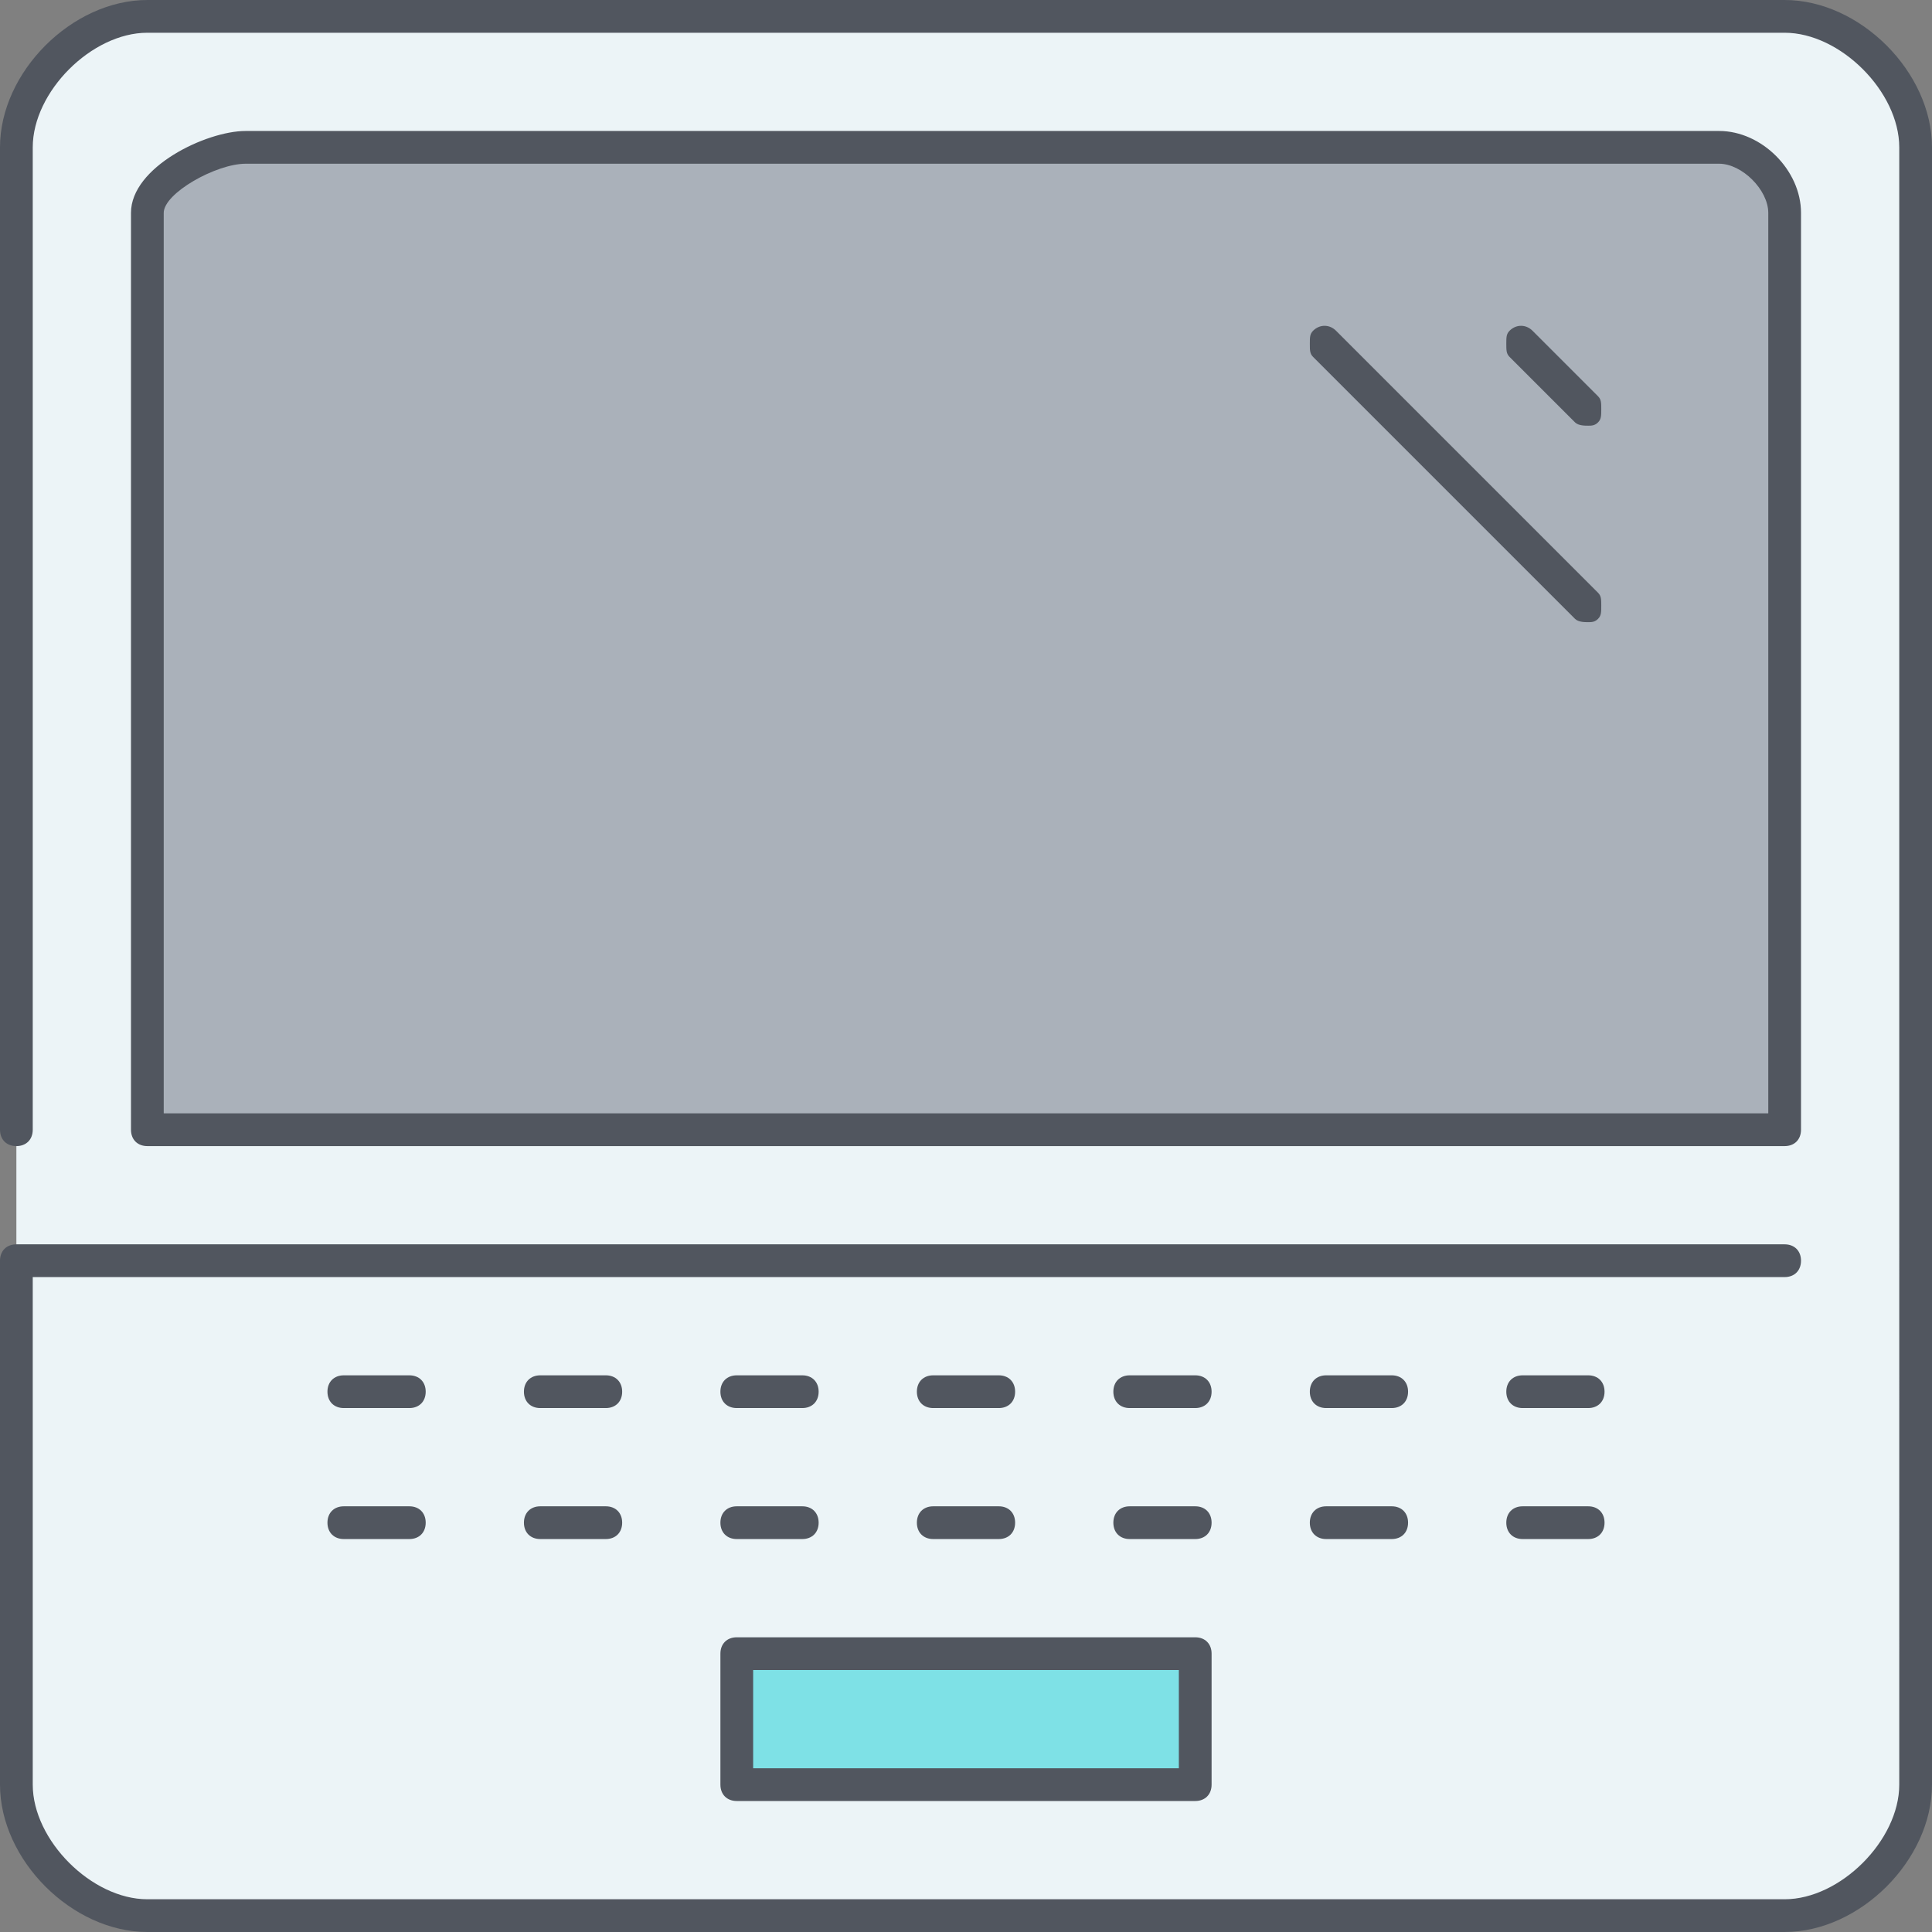 <?xml version="1.0" encoding="iso-8859-1"?>
<!-- Uploaded to: SVG Repo, www.svgrepo.com, Generator: SVG Repo Mixer Tools -->
<svg height="800px" width="800px" version="1.1" id="Layer_1" xmlns="http://www.w3.org/2000/svg" xmlns:xlink="http://www.w3.org/1999/xlink" 
	 viewBox="0 0 503.467 503.467" xml:space="preserve">
<rect x="0" y="0" width="503.467" height="503.467" fill="#808080" stroke="none"/>
<g transform="translate(1 1)">
	<path style="fill:#ECF4F7;" d="M498.2,327.533v136.533c0,17.067-17.067,34.133-34.133,34.133H37.4
		c-17.067,0-34.133-17.067-34.133-34.133V327.533H498.2z M498.2,37.4v290.133H3.267V37.4c0-17.067,17.067-34.133,34.133-34.133
		h426.667C481.133,3.267,498.2,20.333,498.2,37.4z"/>
	<path style="fill:#AAB1BA;" d="M464.067,54.467V293.4H37.4V54.467C37.4,45.933,54.467,37.4,63,37.4h384
		C455.533,37.4,464.067,45.933,464.067,54.467L464.067,54.467z"/>
	<polygon style="fill:#7EE1E6;" points="191,464.067 310.467,464.067 310.467,429.933 191,429.933 	"/>
</g>
<path style="fill:#51565F;" d="M465.067,503.467H38.4c-19.627,0-38.4-18.773-38.4-38.4V328.533c0-2.56,1.707-4.267,4.267-4.267
	h460.8c2.56,0,4.267,1.707,4.267,4.267c0,2.56-1.707,4.267-4.267,4.267H8.533v132.267c0,14.507,15.36,29.867,29.867,29.867h426.667
	c14.507,0,29.867-15.36,29.867-29.867V38.4c0-14.507-15.36-29.867-29.867-29.867H38.4c-14.507,0-29.867,15.36-29.867,29.867v256
	c0,2.56-1.707,4.267-4.267,4.267S0,296.96,0,294.4v-256C0,18.773,18.773,0,38.4,0h426.667c19.627,0,38.4,18.773,38.4,38.4v426.667
	C503.467,484.693,484.693,503.467,465.067,503.467z M311.467,469.333H192c-2.56,0-4.267-1.707-4.267-4.267v-34.133
	c0-2.56,1.707-4.267,4.267-4.267h119.467c2.56,0,4.267,1.707,4.267,4.267v34.133C315.733,467.627,314.027,469.333,311.467,469.333z
	 M196.267,460.8H307.2v-25.6H196.267V460.8z M413.867,401.067H396.8c-2.56,0-4.267-1.707-4.267-4.267s1.707-4.267,4.267-4.267
	h17.067c2.56,0,4.267,1.707,4.267,4.267S416.427,401.067,413.867,401.067z M362.667,401.067H345.6c-2.56,0-4.267-1.707-4.267-4.267
	s1.707-4.267,4.267-4.267h17.067c2.56,0,4.267,1.707,4.267,4.267S365.227,401.067,362.667,401.067z M311.467,401.067H294.4
	c-2.56,0-4.267-1.707-4.267-4.267s1.707-4.267,4.267-4.267h17.067c2.56,0,4.267,1.707,4.267,4.267S314.027,401.067,311.467,401.067z
	 M260.267,401.067H243.2c-2.56,0-4.267-1.707-4.267-4.267s1.707-4.267,4.267-4.267h17.067c2.56,0,4.267,1.707,4.267,4.267
	S262.827,401.067,260.267,401.067z M209.067,401.067H192c-2.56,0-4.267-1.707-4.267-4.267s1.707-4.267,4.267-4.267h17.067
	c2.56,0,4.267,1.707,4.267,4.267S211.627,401.067,209.067,401.067z M157.867,401.067H140.8c-2.56,0-4.267-1.707-4.267-4.267
	s1.707-4.267,4.267-4.267h17.067c2.56,0,4.267,1.707,4.267,4.267S160.427,401.067,157.867,401.067z M106.667,401.067H89.6
	c-2.56,0-4.267-1.707-4.267-4.267s1.707-4.267,4.267-4.267h17.067c2.56,0,4.267,1.707,4.267,4.267S109.227,401.067,106.667,401.067z
	 M413.867,366.933H396.8c-2.56,0-4.267-1.707-4.267-4.267s1.707-4.267,4.267-4.267h17.067c2.56,0,4.267,1.707,4.267,4.267
	S416.427,366.933,413.867,366.933z M362.667,366.933H345.6c-2.56,0-4.267-1.707-4.267-4.267s1.707-4.267,4.267-4.267h17.067
	c2.56,0,4.267,1.707,4.267,4.267S365.227,366.933,362.667,366.933z M311.467,366.933H294.4c-2.56,0-4.267-1.707-4.267-4.267
	s1.707-4.267,4.267-4.267h17.067c2.56,0,4.267,1.707,4.267,4.267S314.027,366.933,311.467,366.933z M260.267,366.933H243.2
	c-2.56,0-4.267-1.707-4.267-4.267s1.707-4.267,4.267-4.267h17.067c2.56,0,4.267,1.707,4.267,4.267S262.827,366.933,260.267,366.933z
	 M209.067,366.933H192c-2.56,0-4.267-1.707-4.267-4.267S189.44,358.4,192,358.4h17.067c2.56,0,4.267,1.707,4.267,4.267
	S211.627,366.933,209.067,366.933z M157.867,366.933H140.8c-2.56,0-4.267-1.707-4.267-4.267s1.707-4.267,4.267-4.267h17.067
	c2.56,0,4.267,1.707,4.267,4.267S160.427,366.933,157.867,366.933z M106.667,366.933H89.6c-2.56,0-4.267-1.707-4.267-4.267
	S87.04,358.4,89.6,358.4h17.067c2.56,0,4.267,1.707,4.267,4.267S109.227,366.933,106.667,366.933z M465.067,298.667H38.4
	c-2.56,0-4.267-1.707-4.267-4.267V55.467C34.133,43.52,53.76,34.133,64,34.133h384c11.093,0,21.333,10.24,21.333,21.333V294.4
	C469.333,296.96,467.627,298.667,465.067,298.667z M42.667,290.133H460.8V55.467c0-5.973-6.827-12.8-12.8-12.8H64
	c-7.68,0-21.333,7.68-21.333,12.8V290.133z M413.867,162.133c-0.853,0-2.56,0-3.413-0.853l-68.267-68.267
	c-0.853-0.853-0.853-1.707-0.853-3.413s0-2.56,0.853-3.413c1.707-1.707,4.267-1.707,5.973,0l68.267,68.267
	c0.853,0.853,0.853,1.707,0.853,3.413c0,1.707,0,2.56-0.853,3.413C415.573,162.133,414.72,162.133,413.867,162.133z
	 M413.867,110.933c-0.853,0-2.56,0-3.413-0.853l-17.067-17.067c-0.853-0.853-0.853-1.707-0.853-3.413s0-2.56,0.853-3.413
	c1.707-1.707,4.267-1.707,5.973,0l17.067,17.067c0.853,0.853,0.853,1.707,0.853,3.413s0,2.56-0.853,3.413
	C415.573,110.933,414.72,110.933,413.867,110.933z"/>
</svg>